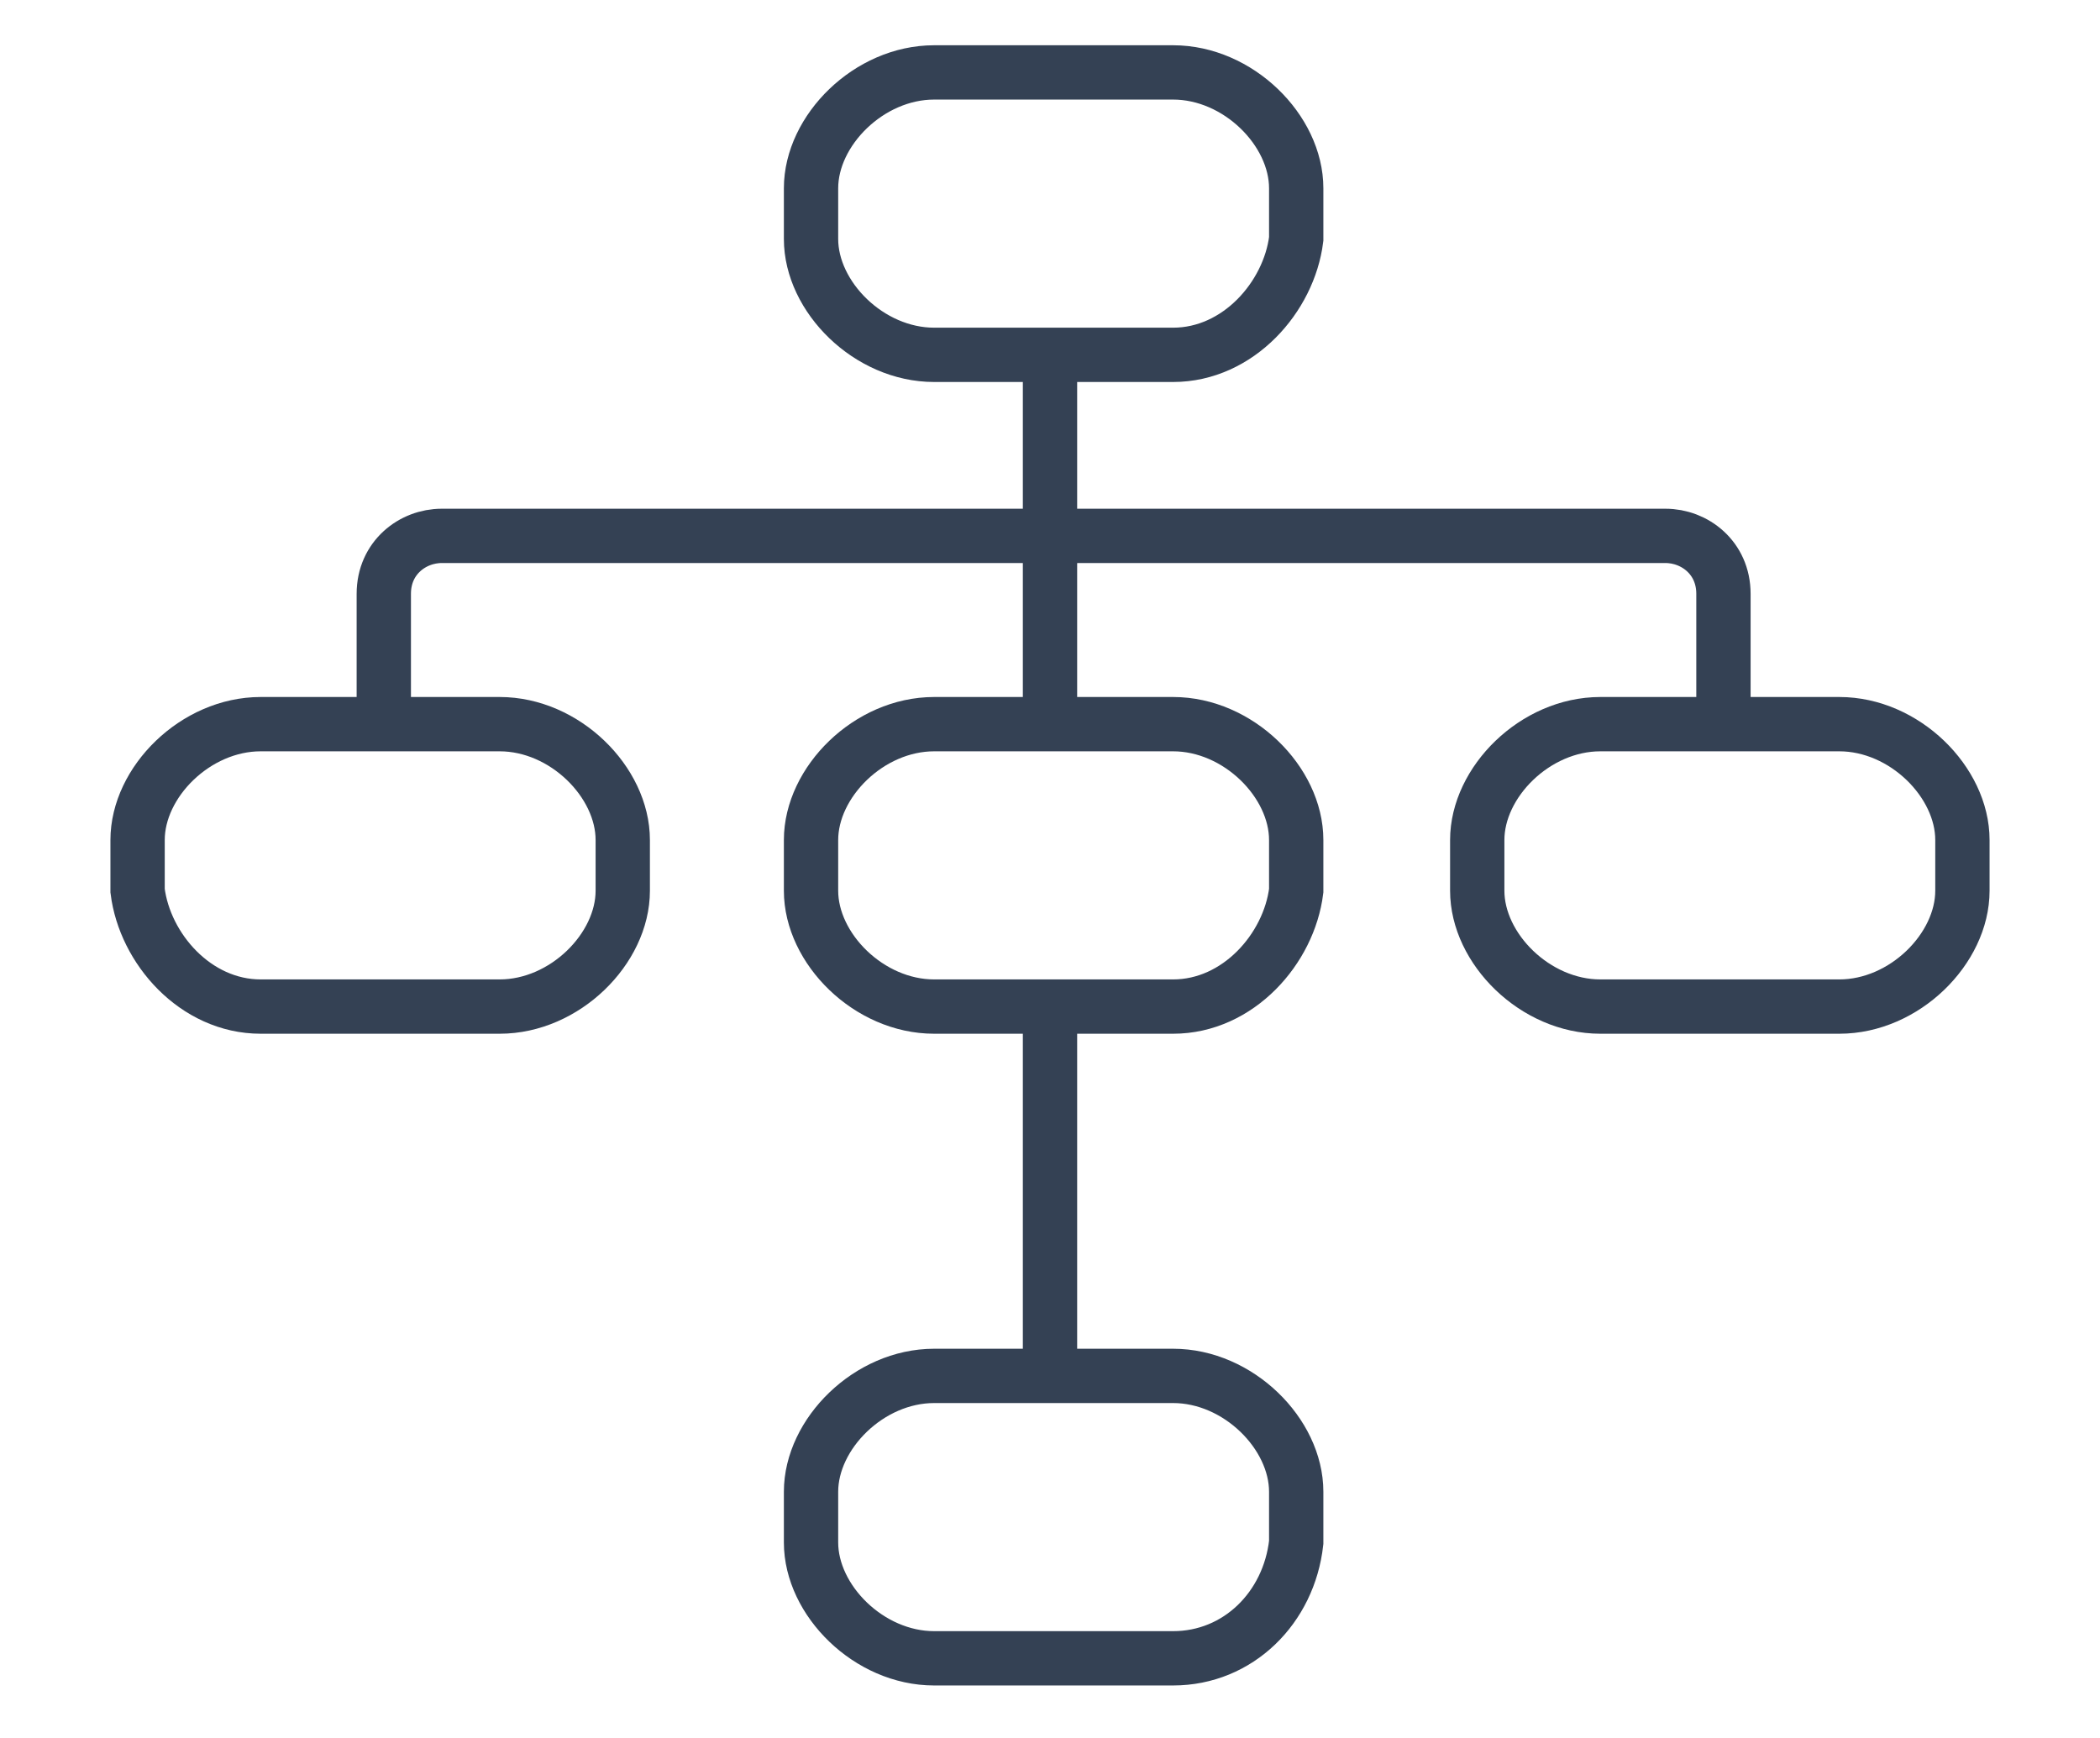 <?xml version="1.0" encoding="utf-8"?>
<!-- Generator: Adobe Illustrator 23.0.3, SVG Export Plug-In . SVG Version: 6.00 Build 0)  -->
<svg version="1.1" id="Ebene_1" xmlns="http://www.w3.org/2000/svg" xmlns:xlink="http://www.w3.org/1999/xlink" x="0px" y="0px"
	 viewBox="0 0 29 24" style="enable-background:new 0 0 29 24;" xml:space="preserve">
<style type="text/css">
	.st0{fill:none;stroke:#344154;stroke-width:0.75;stroke-miterlimit:10;}
</style>
<title>Untitled 5</title>
<desc>Created with Sketch.</desc>
<g>
	<path class="st0" d="M3.6,13.9h3.3c0.9,0,1.7-0.8,1.7-1.6v-0.7c0-0.8-0.8-1.6-1.7-1.6H3.6c-0.9,0-1.7,0.8-1.7,1.6v0.7
		C2,13.1,2.7,13.9,3.6,13.9z"/>
	<path class="st0" d="M16.2,13.9h-3.3c-0.9,0-1.7-0.8-1.7-1.6v-0.7c0-0.8,0.8-1.6,1.7-1.6h3.3c0.9,0,1.7,0.8,1.7,1.6v0.7
		C17.8,13.1,17.1,13.9,16.2,13.9z"/>
	<path class="st0" d="M16.2,22.9h-3.3c-0.9,0-1.7-0.8-1.7-1.6v-0.7c0-0.8,0.8-1.6,1.7-1.6h3.3c0.9,0,1.7,0.8,1.7,1.6v0.7
		C17.8,22.2,17.1,22.9,16.2,22.9z"/>
	<path class="st0" d="M16.2,4.9h-3.3c-0.9,0-1.7-0.8-1.7-1.6V2.6C11.2,1.8,12,1,12.9,1h3.3c0.9,0,1.7,0.8,1.7,1.6v0.7
		C17.8,4.1,17.1,4.9,16.2,4.9z"/>
	<path class="st0" d="M25.4,13.9h-3.3c-0.9,0-1.7-0.8-1.7-1.6v-0.7c0-0.8,0.8-1.6,1.7-1.6h3.3c0.9,0,1.7,0.8,1.7,1.6v0.7
		C27.1,13.1,26.3,13.9,25.4,13.9z"/>
	<g>
		<path class="st0" d="M14.5,16.5"/>
	</g>
	<g>
		<path class="st0" d="M5.3,10V8.2c0-0.5,0.4-0.8,0.8-0.8h8.4V4.9"/>
		<path class="st0" d="M23.8,10V8.2c0-0.5-0.4-0.8-0.8-0.8h-8.4"/>
	</g>
	<line class="st0" x1="14.5" y1="10" x2="14.5" y2="7.4"/>
	<line class="st0" x1="14.5" y1="13.9" x2="14.5" y2="19.1"/>
</g>
</svg>
